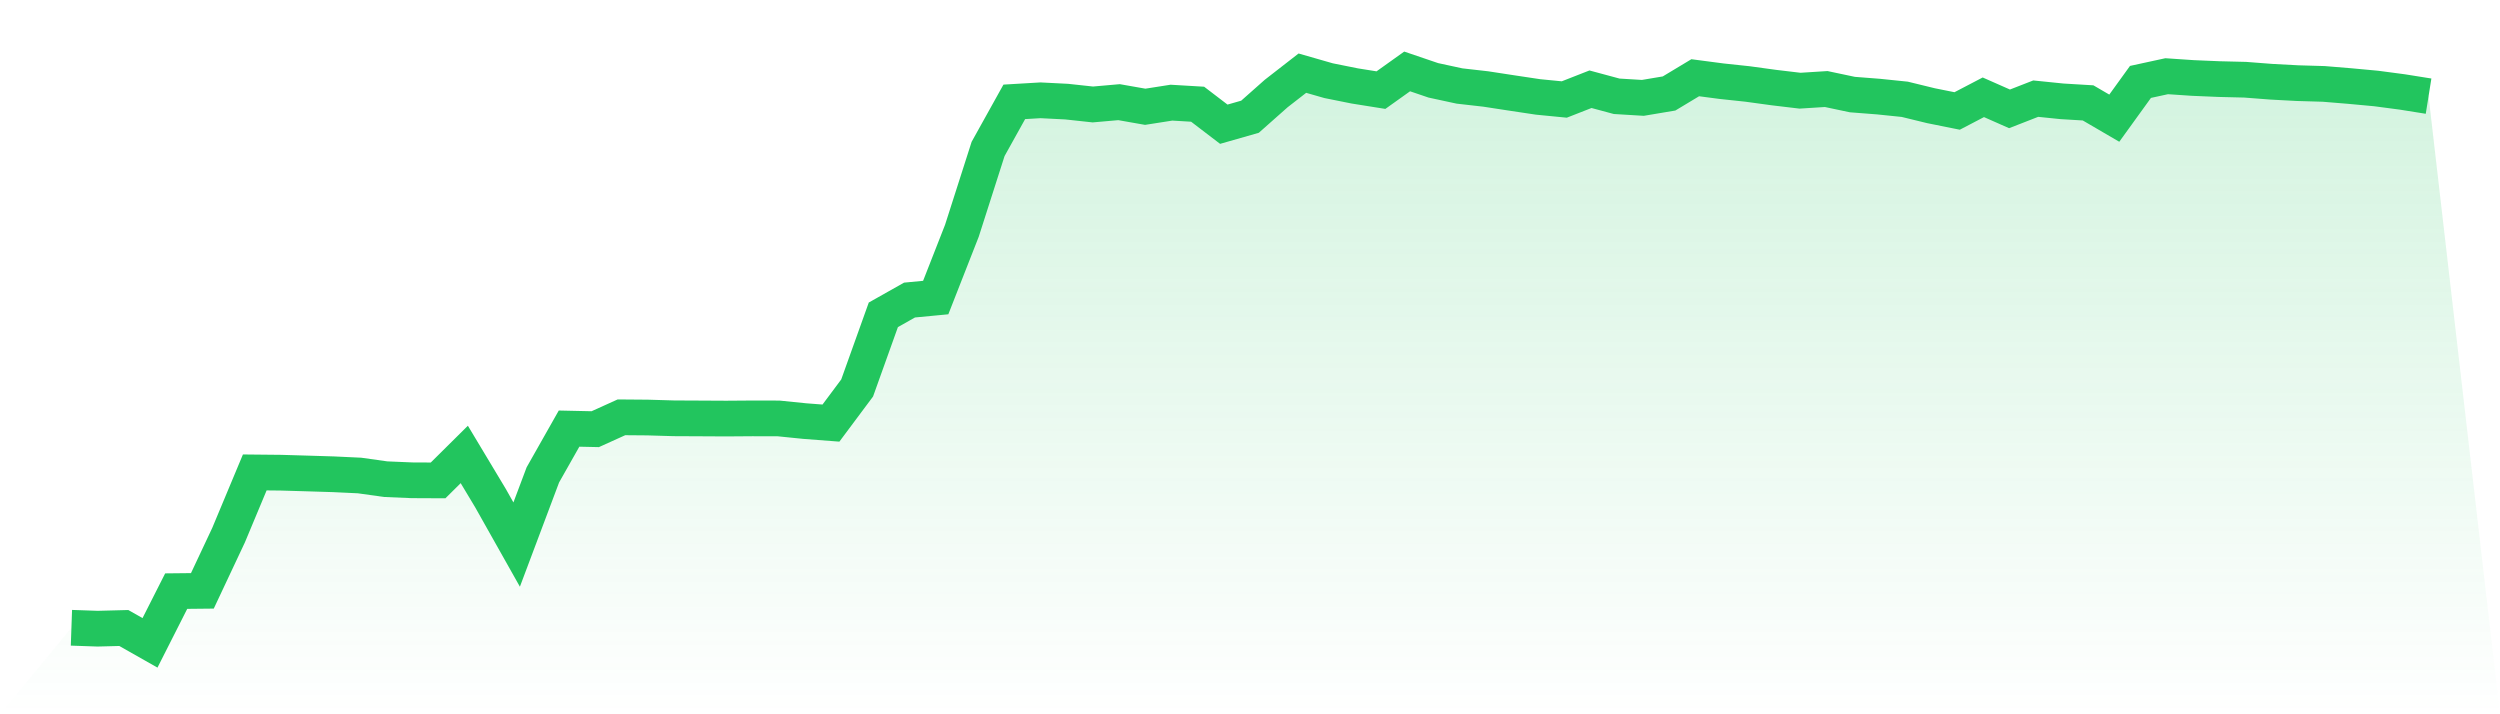 <svg viewBox="0 0 140 40" xmlns="http://www.w3.org/2000/svg">
<defs>
<linearGradient id="gradient" x1="0" x2="0" y1="0" y2="1">
<stop offset="0%" stop-color="#22c55e" stop-opacity="0.2"/>
<stop offset="100%" stop-color="#22c55e" stop-opacity="0"/>
</linearGradient>
</defs>
<path d="M4,35.155 L4,35.155 L5.467,35.206 L6.933,35.168 L8.4,36 L9.867,33.103 L11.333,33.088 L12.8,29.968 L14.267,26.456 L15.733,26.471 L17.2,26.514 L18.667,26.559 L20.133,26.628 L21.6,26.834 L23.067,26.896 L24.533,26.903 L26,25.449 L27.467,27.893 L28.933,30.496 L30.4,26.593 L31.867,24.002 L33.333,24.034 L34.8,23.37 L36.267,23.382 L37.733,23.425 L39.2,23.432 L40.667,23.44 L42.133,23.429 L43.6,23.432 L45.067,23.581 L46.533,23.693 L48,21.727 L49.467,17.63 L50.933,16.803 L52.4,16.663 L53.867,12.921 L55.333,8.341 L56.8,5.704 L58.267,5.617 L59.733,5.691 L61.2,5.85 L62.667,5.721 L64.133,5.979 L65.6,5.749 L67.067,5.836 L68.533,6.956 L70,6.537 L71.467,5.237 L72.933,4.097 L74.4,4.518 L75.867,4.813 L77.333,5.047 L78.8,4 L80.267,4.499 L81.733,4.816 L83.2,4.983 L84.667,5.208 L86.133,5.428 L87.6,5.572 L89.067,4.997 L90.533,5.392 L92,5.481 L93.467,5.235 L94.933,4.353 L96.4,4.546 L97.867,4.703 L99.333,4.904 L100.8,5.079 L102.267,4.986 L103.733,5.296 L105.2,5.41 L106.667,5.561 L108.133,5.919 L109.6,6.214 L111.067,5.448 L112.533,6.096 L114,5.524 L115.467,5.674 L116.933,5.762 L118.4,6.618 L119.867,4.587 L121.333,4.268 L122.8,4.367 L124.267,4.429 L125.733,4.465 L127.2,4.578 L128.667,4.656 L130.133,4.699 L131.6,4.82 L133.067,4.956 L134.533,5.15 L136,5.384 L140,40 L0,40 z" fill="url(#gradient)"/>
<path d="M4,35.155 L4,35.155 L5.467,35.206 L6.933,35.168 L8.4,36 L9.867,33.103 L11.333,33.088 L12.8,29.968 L14.267,26.456 L15.733,26.471 L17.2,26.514 L18.667,26.559 L20.133,26.628 L21.6,26.834 L23.067,26.896 L24.533,26.903 L26,25.449 L27.467,27.893 L28.933,30.496 L30.4,26.593 L31.867,24.002 L33.333,24.034 L34.8,23.37 L36.267,23.382 L37.733,23.425 L39.2,23.432 L40.667,23.44 L42.133,23.429 L43.6,23.432 L45.067,23.581 L46.533,23.693 L48,21.727 L49.467,17.63 L50.933,16.803 L52.4,16.663 L53.867,12.921 L55.333,8.341 L56.8,5.704 L58.267,5.617 L59.733,5.691 L61.2,5.85 L62.667,5.721 L64.133,5.979 L65.6,5.749 L67.067,5.836 L68.533,6.956 L70,6.537 L71.467,5.237 L72.933,4.097 L74.4,4.518 L75.867,4.813 L77.333,5.047 L78.8,4 L80.267,4.499 L81.733,4.816 L83.2,4.983 L84.667,5.208 L86.133,5.428 L87.6,5.572 L89.067,4.997 L90.533,5.392 L92,5.481 L93.467,5.235 L94.933,4.353 L96.4,4.546 L97.867,4.703 L99.333,4.904 L100.8,5.079 L102.267,4.986 L103.733,5.296 L105.2,5.41 L106.667,5.561 L108.133,5.919 L109.6,6.214 L111.067,5.448 L112.533,6.096 L114,5.524 L115.467,5.674 L116.933,5.762 L118.4,6.618 L119.867,4.587 L121.333,4.268 L122.8,4.367 L124.267,4.429 L125.733,4.465 L127.2,4.578 L128.667,4.656 L130.133,4.699 L131.6,4.82 L133.067,4.956 L134.533,5.15 L136,5.384" fill="none" stroke="#22c55e" stroke-width="2"/>
</svg>